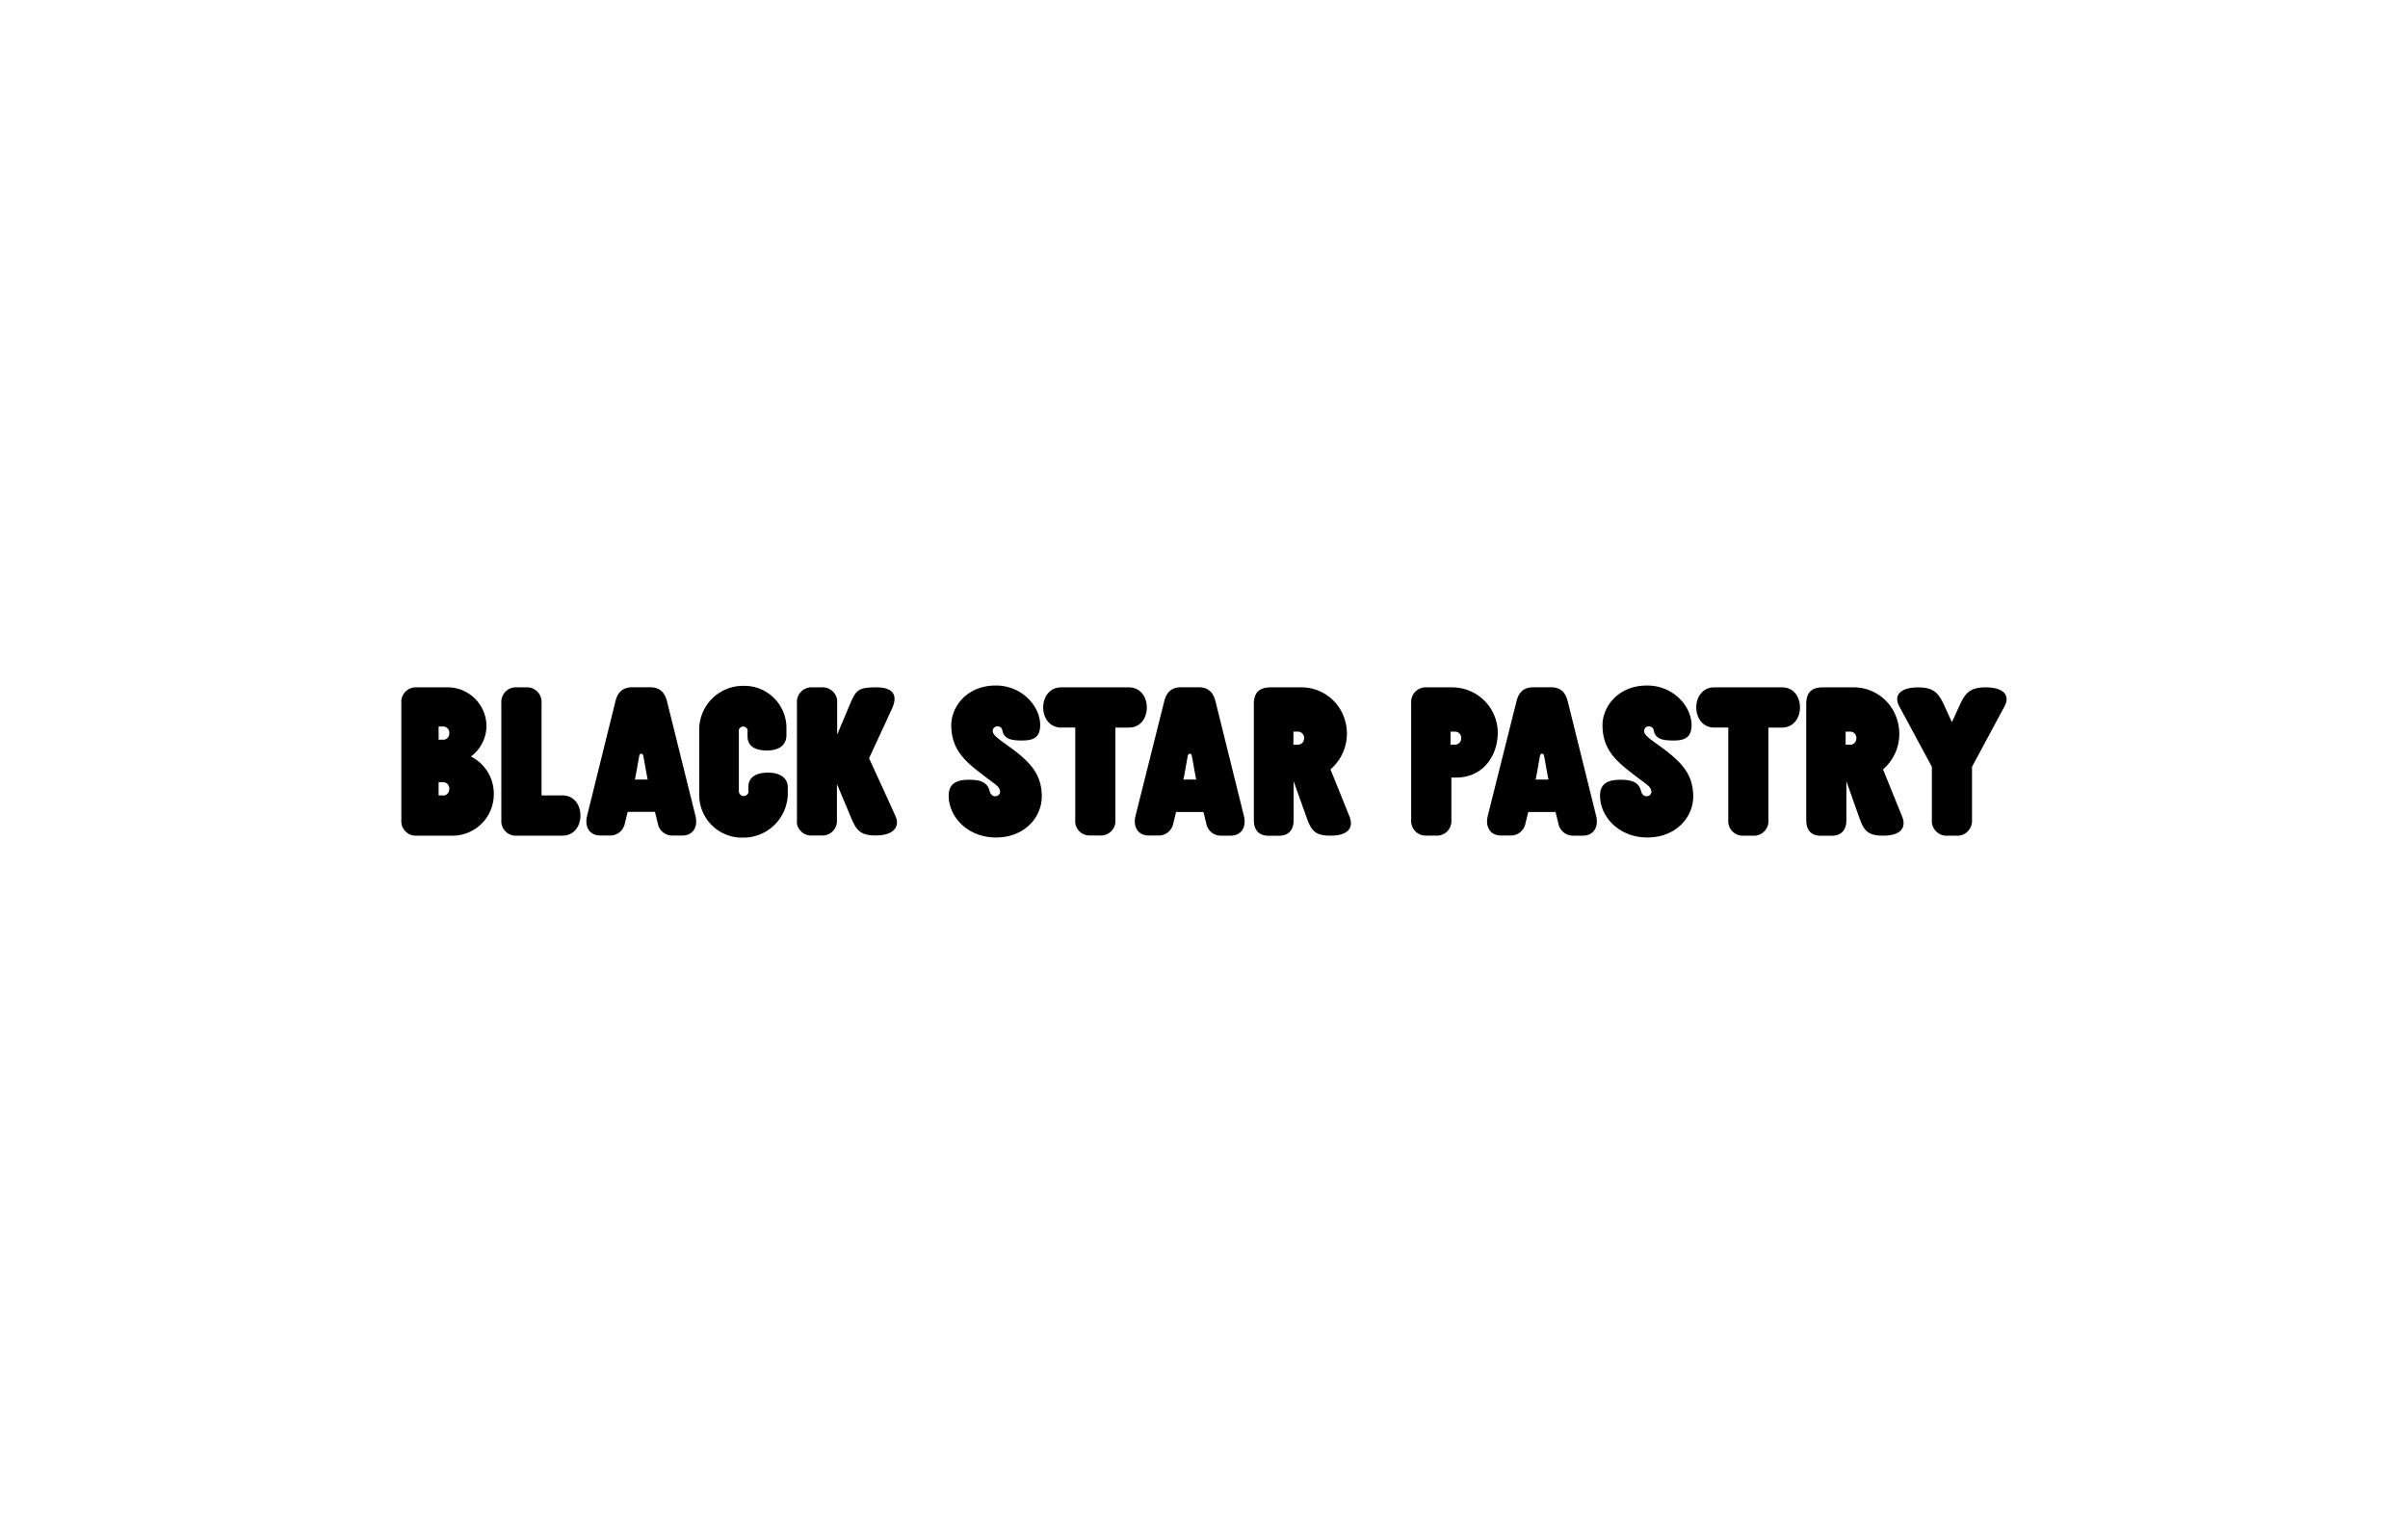 <?xml version="1.0" encoding="UTF-8"?>
<svg xmlns="http://www.w3.org/2000/svg" id="图层_1" data-name="图层 1" viewBox="0 0 510.24 323.15">
  <title>Black Star Pastry 2</title>
  <path d="M119.21,168.51h-4.46V148.92a3,3,0,0,0-.19-1.3,3,3,0,0,0-.71-1.11,3.07,3.07,0,0,0-2.41-.89h-1.91a3,3,0,0,0-1.3.19,3,3,0,0,0-1.11.71,3.13,3.13,0,0,0-.89,2.4v24.81a3.25,3.25,0,0,0,.18,1.31,3.34,3.34,0,0,0,.71,1.11,3.15,3.15,0,0,0,1.11.71,3,3,0,0,0,1.3.18h9.68c2.33,0,3.78-1.92,3.78-4.26S121.54,168.51,119.21,168.51Z"></path>
  <path d="M216.2,160c-2.95-2.46-5.58-3.78-5.83-4.94a1.21,1.21,0,0,1,0-.38.93.93,0,0,1,.14-.36,1,1,0,0,1,.28-.27,1.09,1.09,0,0,1,.35-.15.9.9,0,0,1,.43,0,1,1,0,0,1,.4.16.86.86,0,0,1,.29.31,1,1,0,0,1,.14.4c.35,1.86,2,2.11,4.2,2.11s3.81-.51,3.81-3.28c0-3.9-3.76-8.37-9.42-8.37-6.12,0-9.42,4.49-9.42,8.4,0,5.53,3.42,8,6.79,10.62,2.58,2,3.38,2.31,3.53,3.32a1,1,0,0,1-.12.66.92.92,0,0,1-.54.4c-.51.17-1.26,0-1.52-1-.47-1.94-2-2.43-4.36-2.43s-4.33.6-4.33,3.35c0,4.57,4.1,8.88,10,8.88,6.11,0,9.73-4.31,9.73-8.7S218.52,162,216.2,160Z"></path>
  <path d="M243,149.88c0-2.33-1.45-4.26-3.78-4.26H224.84c-2.33,0-3.79,1.93-3.79,4.26s1.46,4.26,3.79,4.26h3v19.59A3.07,3.07,0,0,0,228,175a3,3,0,0,0,.71,1.11,3,3,0,0,0,1.11.71,2.88,2.88,0,0,0,1.3.18h1.93a3,3,0,0,0,1.29-.18,3.24,3.24,0,0,0,1.11-.71,3,3,0,0,0,.89-2.4V154.14h2.88C241.59,154.14,243,152.22,243,149.88Z"></path>
  <path d="M420.78,145.62c-3.19,0-4.3,1.09-5.45,3.6L413.6,153l-1.73-3.77c-1.15-2.49-2.26-3.6-5.45-3.6-3.51,0-5.34,1.51-3.94,4.08s6.87,12.75,6.87,12.75v11.23a3.11,3.11,0,0,0,.18,1.32,3.19,3.19,0,0,0,1.84,1.85,3.07,3.07,0,0,0,1.31.19h1.84a3.1,3.1,0,0,0,1.31-.19,3.15,3.15,0,0,0,1.83-1.84,3.06,3.06,0,0,0,.2-1.31V162.45s5.48-10.2,6.86-12.75S424.29,145.62,420.78,145.62Z"></path>
  <path d="M377.61,145.62h-14.4c-2.33,0-3.78,1.93-3.78,4.26s1.45,4.26,3.78,4.26h3v19.59a3.18,3.18,0,0,0,.18,1.3,3,3,0,0,0,.7,1.11,3.1,3.1,0,0,0,1.11.71,3,3,0,0,0,1.29.19h1.93a3,3,0,0,0,1.3-.18,3.11,3.11,0,0,0,1.81-1.81,3,3,0,0,0,.18-1.3V154.14h2.9c2.34,0,3.79-1.92,3.79-4.26S380,145.62,377.61,145.62Z"></path>
  <path d="M184.15,160.64,189,150.16c1-2.22,1-4.54-3.37-4.54-3.74,0-4.17.67-5.24,2.89l-3,7.13v-6.72a3,3,0,0,0-.89-2.4,2.9,2.9,0,0,0-1.11-.71,3,3,0,0,0-1.29-.19h-1.93a3,3,0,0,0-1.3.19,2.86,2.86,0,0,0-1.1.71,2.94,2.94,0,0,0-.71,1.1,3,3,0,0,0-.19,1.3v24.81A3.25,3.25,0,0,0,169,175a3.2,3.2,0,0,0,.71,1.1,3,3,0,0,0,2.41.9h1.93a3,3,0,0,0,1.29-.18,3.24,3.24,0,0,0,1.11-.71,3.13,3.13,0,0,0,.89-2.4v-7.61l3.07,7.3c1.1,2.61,2,3.6,5.2,3.6,3.51,0,5.19-1.71,4.15-4.06C188.88,170.94,184.15,160.64,184.15,160.64Z"></path>
  <path d="M99.78,160.27a8.13,8.13,0,0,0,3.3-6.54,8.25,8.25,0,0,0-8.61-8.11H88.34a3,3,0,0,0-1.3.19,2.9,2.9,0,0,0-1.11.71,3,3,0,0,0-.89,2.4v24.81a3.25,3.25,0,0,0,.18,1.31,2.94,2.94,0,0,0,.71,1.1,3,3,0,0,0,2.41.9h7.83a8.75,8.75,0,0,0,8.46-8.88,8.8,8.8,0,0,0-4.85-7.89ZM94,168.51H92.94v-2.8H94a1.31,1.31,0,0,1,.89.47,1.28,1.28,0,0,1,.31,1,1.34,1.34,0,0,1-1.2,1.37Zm0-11.8H92.94v-2.8H94a1.34,1.34,0,0,1,.89.46,1.32,1.32,0,0,1,.31,1,1.34,1.34,0,0,1-1.2,1.37Z"></path>
  <path d="M307.72,145.62h-5.4a3,3,0,0,0-1.3.19,3.11,3.11,0,0,0-1.81,1.81,3,3,0,0,0-.19,1.3v24.81a3,3,0,0,0,.19,1.3,3.1,3.1,0,0,0,.71,1.11,3.13,3.13,0,0,0,2.4.89h1.92a3,3,0,0,0,1.3-.19,3,3,0,0,0,1.81-1.81,3,3,0,0,0,.19-1.3v-9h1c5.67,0,8.83-4.53,8.83-9.6a9.66,9.66,0,0,0-9.66-9.51Zm.69,12.14h-1.05V155h1.05a1.3,1.3,0,0,1,1.2,1.43,1.34,1.34,0,0,1-.34.91A1.36,1.36,0,0,1,308.41,157.76Z"></path>
  <path d="M281.92,163a10,10,0,0,0,3-10.65,9.6,9.6,0,0,0-9.35-6.73h-6.29c-2.47,0-3.6,1.11-3.6,3.6v24.54c0,2.06,1.06,3.3,3.11,3.3H271c2.06,0,3.11-1.24,3.11-3.3v-8.25l2.84,7.93c.95,2.61,1.8,3.6,5,3.6,3.51,0,5-1.53,4-4.06Zm-6.85-5.24h-1V155h1.06a1.34,1.34,0,0,1,.89.46,1.32,1.32,0,0,1,.31,1,1.36,1.36,0,0,1-.36.92A1.39,1.39,0,0,1,275.07,157.76Z"></path>
  <path d="M141.34,148.6c-.51-2-1.6-3-3.6-3H134c-2,0-3.11,1-3.6,3l-6,24.24c-.6,2.48.64,4.17,2.79,4.17h2a3.06,3.06,0,0,0,2.08-.69,3.13,3.13,0,0,0,1.13-1.87L133,172h5.78l.6,2.43a3.11,3.11,0,0,0,1.11,1.9,3.15,3.15,0,0,0,2.08.69h2c2.16,0,3.39-1.69,2.8-4.16Zm-6.81,16.55c.41-1.94.71-4,.93-5,0-.26.17-.47.42-.47s.38.21.43.47c.21,1,.52,3,.93,5Z"></path>
  <path d="M257.56,148.6c-.5-2-1.6-3-3.6-3h-3.67c-2,0-3.12,1-3.6,3l-6.08,24.24c-.6,2.48.65,4.17,2.8,4.17h2a3.1,3.1,0,0,0,2.08-.69,3.16,3.16,0,0,0,1.12-1.87l.6-2.43H255l.6,2.43a3.1,3.1,0,0,0,1.11,1.89,3.07,3.07,0,0,0,2.08.7h2c2.15,0,3.38-1.69,2.79-4.16Zm-6.8,16.55c.4-1.94.71-4,.92-5,.06-.26.18-.47.43-.47s.38.21.43.47c.21,1,.52,3,.93,5Z"></path>
  <path d="M332.2,148.6c-.5-2-1.6-3-3.6-3h-3.67c-2,0-3.11,1-3.6,3l-6.08,24.24c-.6,2.48.65,4.17,2.8,4.17h2a3.14,3.14,0,0,0,3.18-2.55l.6-2.43h5.78l.6,2.43a3.2,3.2,0,0,0,1.13,1.9,3.1,3.1,0,0,0,2.09.68h2c2.14,0,3.38-1.71,2.78-4.2Zm-6.81,16.55c.41-1.94.72-4,.93-5,.05-.26.18-.47.43-.47s.38.21.43.47c.21,1,.52,3,.93,5Z"></path>
  <path d="M354.21,160c-2.94-2.46-5.58-3.78-5.82-4.94a1,1,0,0,1,0-.39,1.19,1.19,0,0,1,.15-.35.87.87,0,0,1,.27-.27,1,1,0,0,1,.36-.15,1,1,0,0,1,.42,0,.94.94,0,0,1,.4.16,1,1,0,0,1,.43.71c.36,1.86,2,2.11,4.2,2.11s3.81-.51,3.81-3.28c0-3.9-3.78-8.37-9.45-8.37-6.11,0-9.42,4.49-9.42,8.4,0,5.53,3.44,8,6.8,10.62,2.58,2,3.38,2.31,3.54,3.32a.93.93,0,0,1-.12.65.9.9,0,0,1-.53.41c-.51.17-1.26,0-1.51-1-.48-1.94-2-2.43-4.37-2.43s-4.33.6-4.33,3.35c0,4.57,4.11,8.88,10,8.88,6.12,0,9.74-4.31,9.74-8.7S356.53,162,354.21,160Z"></path>
  <path d="M399,163a9.94,9.94,0,0,0,2.95-10.65,9.6,9.6,0,0,0-9.34-6.73h-6.31c-2.48,0-3.57,1.11-3.57,3.6v24.54c0,2.06,1,3.3,3.11,3.3h2.29c2.05,0,3.11-1.24,3.11-3.3v-8.25l2.81,7.93c.95,2.61,1.8,3.6,5,3.6,3.51,0,5-1.53,4-4.06Zm-6.85-5.24h-1.07V155h1.07a1.32,1.32,0,0,1,1.2,1.43,1.38,1.38,0,0,1-1.2,1.37Z"></path>
  <path d="M162.77,163.69c-2.29,0-4.2.77-4.2,3.07v.77a1.21,1.21,0,0,1,0,.42,1.13,1.13,0,0,1-.22.36,1,1,0,0,1-.35.24,1,1,0,0,1-.82,0,1,1,0,0,1-.35-.24,1.1,1.1,0,0,1-.21-.36,1,1,0,0,1-.06-.42V155a1.07,1.07,0,0,1,0-.4.94.94,0,0,1,.2-.35.88.88,0,0,1,.33-.24.89.89,0,0,1,.39-.09,1,1,0,0,1,.92.68.9.9,0,0,1,0,.4v1c0,2.26,1.86,3,4.12,3s4.12-.92,4.12-3.25v-1.28a8.92,8.92,0,0,0-9.1-9.17,9.29,9.29,0,0,0-9.38,9.16v13.71a9.05,9.05,0,0,0,9.24,9.29,9.42,9.42,0,0,0,9.53-9.29V167C167,164.64,165.07,163.69,162.77,163.69Z"></path>
</svg>
